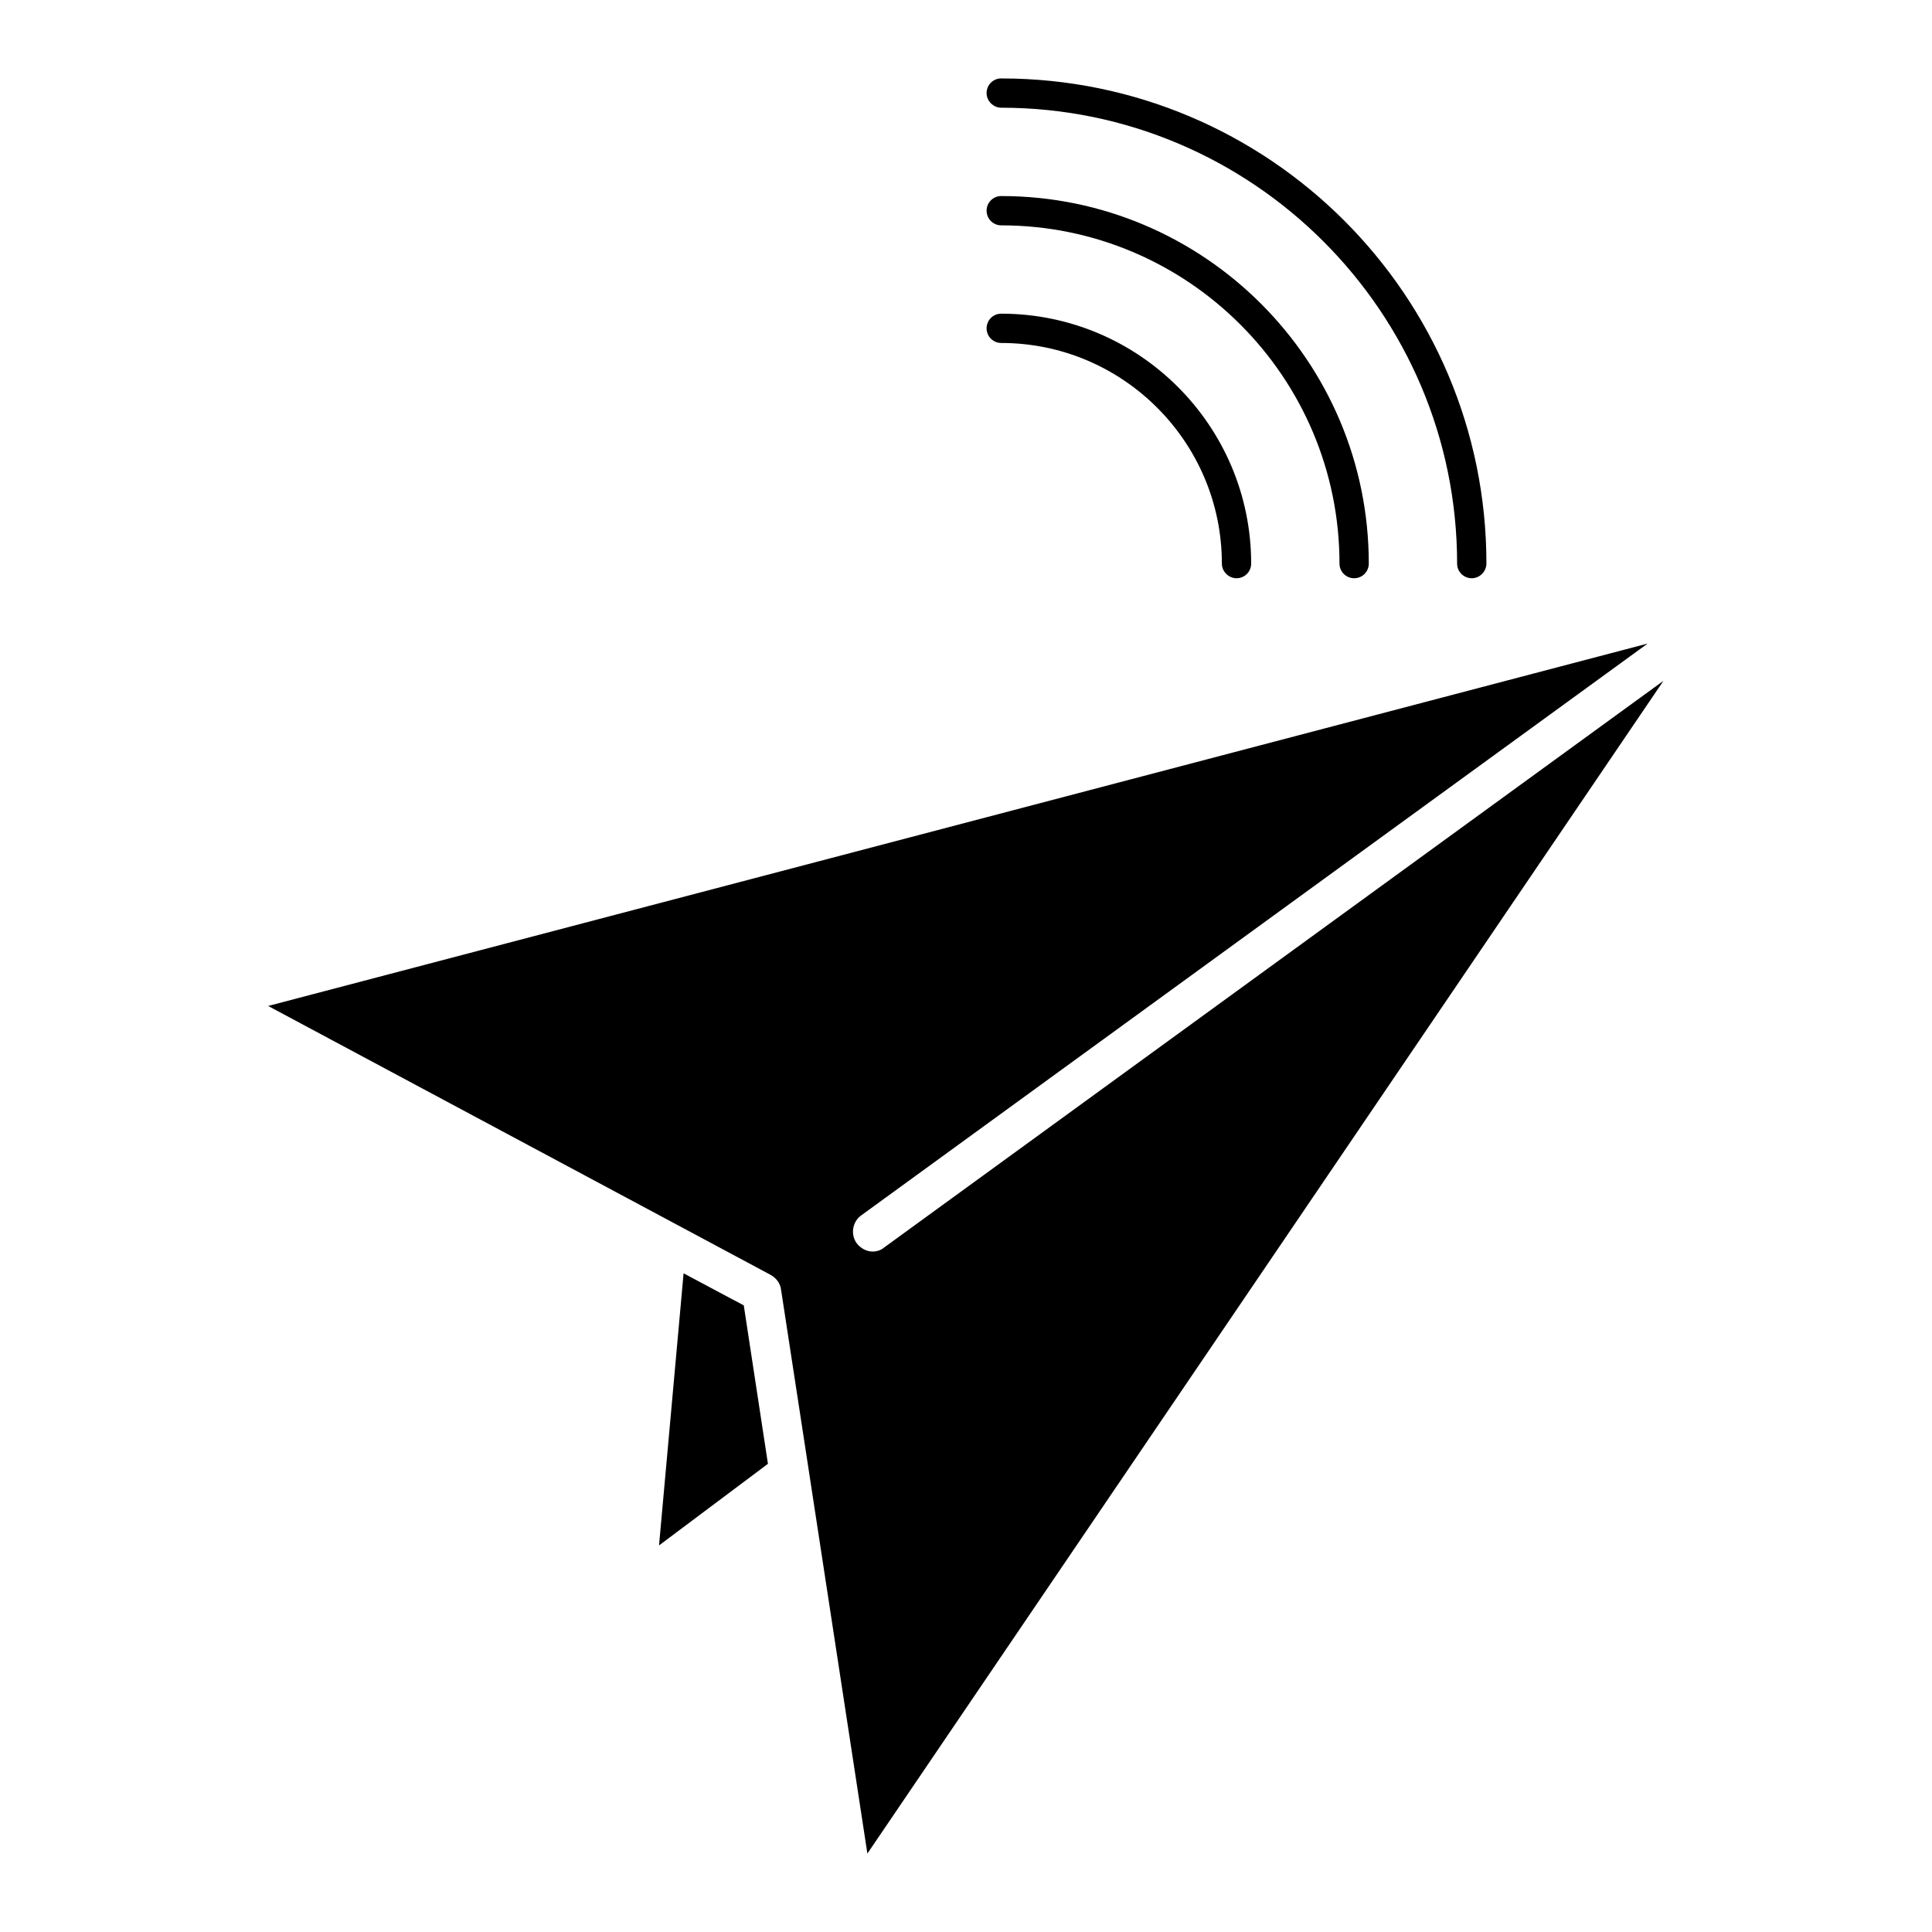 <?xml version="1.0" encoding="UTF-8"?>
<!-- Uploaded to: ICON Repo, www.svgrepo.com, Generator: ICON Repo Mixer Tools -->
<svg fill="#000000" width="800px" height="800px" version="1.1" viewBox="144 144 512 512" xmlns="http://www.w3.org/2000/svg">
 <g>
  <path d="m409.34 164.78c-2.203 0-3.883 1.785-3.883 3.883 0 2.098 1.785 3.883 3.883 3.883 66.543 0 120.81 54.16 120.81 120.81 0 2.203 1.785 3.883 3.883 3.883s3.883-1.785 3.883-3.883c0.004-70.949-57.621-128.57-128.57-128.57z"/>
  <path d="m502.86 297.24c2.203 0 3.883-1.785 3.883-3.883 0-53.738-43.664-97.402-97.402-97.402-2.203 0-3.883 1.785-3.883 3.883 0 2.203 1.785 3.883 3.883 3.883 49.438 0 89.637 40.199 89.637 89.637 0 2.098 1.68 3.883 3.883 3.883z"/>
  <path d="m471.69 297.24c2.203 0 3.883-1.785 3.883-3.883 0-36.527-29.703-66.23-66.23-66.23-2.203 0-3.883 1.785-3.883 3.883 0 2.203 1.785 3.883 3.883 3.883 32.223 0 58.465 26.238 58.465 58.465 0 2.098 1.781 3.883 3.883 3.883z"/>
  <path d="m318.65 553.55 6.508-72.109 15.953 8.5 6.402 41.984zm-103.59-142.96 365.58-96.039-208.45 151.57c-2.309 1.68-2.832 5.039-1.156 7.348 1.051 1.363 2.625 2.203 4.199 2.203 1.051 0 2.203-0.316 3.043-1.051l206.56-150.2-210.97 310.79-15.641-102.23-7.242-47.23c-0.211-1.68-1.258-3.043-2.731-3.883z"/>
 </g>
</svg>